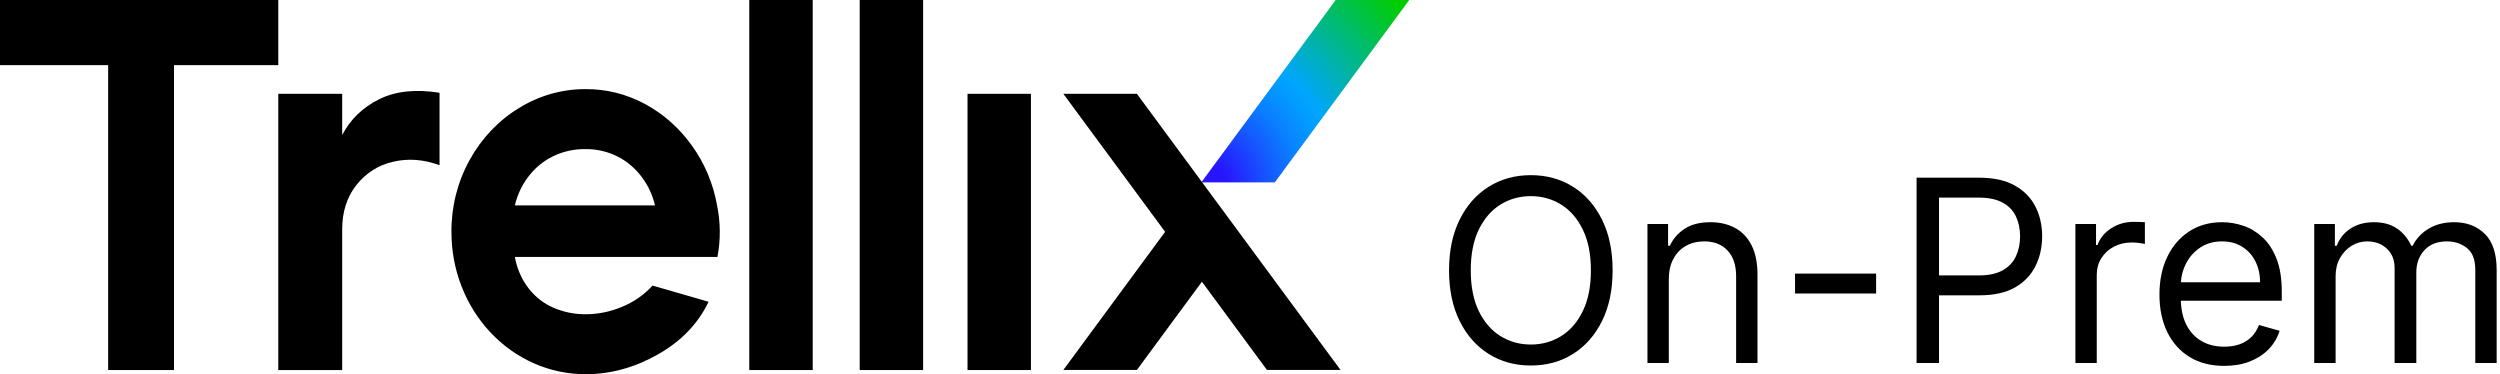 <svg width="314" height="47" viewBox="0 0 314 47" fill="none" xmlns="http://www.w3.org/2000/svg">
<g clip-path="url(#clip0_10080_1843)">
<path d="M160.113 22.913H150.875L167.763 0H177L160.113 22.913Z" fill="url(#paint0_radial_10080_1843)"/>
<path d="M13.585 8.182H0V0H34.952V8.182H21.854V46.477H13.585V8.182Z" fill="black"/>
<path d="M34.952 11.783H42.979V16.954C44.008 14.99 45.552 13.495 47.611 12.47C49.67 11.444 52.202 11.171 55.206 11.652V20.751C53.188 20.008 51.233 19.866 49.34 20.325C47.536 20.726 45.913 21.764 44.739 23.271C43.567 24.772 42.98 26.616 42.979 28.802V46.477H34.952V11.783Z" fill="black"/>
<path d="M73.561 47C71.345 47.006 69.15 46.548 67.102 45.652C65.054 44.756 63.193 43.44 61.627 41.779C60.06 40.119 58.818 38.146 57.973 35.975C57.128 33.804 56.696 31.477 56.702 29.129C56.677 25.954 57.467 22.832 58.987 20.096C60.471 17.389 62.6 15.142 65.162 13.582C67.71 12.004 70.61 11.179 73.561 11.194C76.17 11.176 78.745 11.828 81.066 13.092C83.371 14.342 85.378 16.133 86.932 18.329C88.496 20.506 89.564 23.038 90.05 25.725C90.501 27.879 90.522 30.109 90.111 32.272H64.668C64.919 33.711 65.506 35.061 66.375 36.198C67.21 37.284 68.291 38.127 69.516 38.651C70.801 39.203 72.175 39.481 73.561 39.469C75.138 39.467 76.7 39.145 78.163 38.521C79.595 37.939 80.891 37.034 81.961 35.87L88.999 37.9C87.68 40.652 85.559 42.856 82.638 44.512C79.716 46.168 76.69 46.998 73.561 47ZM82.268 25.798C81.968 24.509 81.41 23.303 80.63 22.264C79.822 21.168 78.787 20.283 77.606 19.678C76.324 19.03 74.919 18.705 73.499 18.729C72.069 18.707 70.654 19.032 69.361 19.678C68.167 20.277 67.12 21.162 66.304 22.264C65.525 23.303 64.968 24.509 64.668 25.798H82.268Z" fill="black"/>
<path d="M94.109 0H102.074V46.477H94.109V0Z" fill="black"/>
<path d="M107.979 0H115.944V46.477H107.979V0Z" fill="black"/>
<path d="M121.52 11.783H129.485V46.477H121.52V11.783Z" fill="black"/>
<path d="M168.37 46.467L142.793 11.783H133.556L146.339 29.117L133.556 46.467H142.793L150.96 35.384L159.132 46.467H168.37Z" fill="black"/>
</g>
<path d="M202.545 33.955C202.545 36.409 202.102 38.53 201.216 40.318C200.33 42.106 199.114 43.485 197.568 44.455C196.023 45.424 194.258 45.909 192.273 45.909C190.288 45.909 188.523 45.424 186.977 44.455C185.432 43.485 184.216 42.106 183.33 40.318C182.443 38.53 182 36.409 182 33.955C182 31.5 182.443 29.379 183.33 27.591C184.216 25.803 185.432 24.424 186.977 23.454C188.523 22.485 190.288 22 192.273 22C194.258 22 196.023 22.485 197.568 23.454C199.114 24.424 200.33 25.803 201.216 27.591C202.102 29.379 202.545 31.5 202.545 33.955ZM199.818 33.955C199.818 31.939 199.481 30.239 198.807 28.852C198.14 27.466 197.235 26.417 196.091 25.704C194.955 24.992 193.682 24.636 192.273 24.636C190.864 24.636 189.587 24.992 188.443 25.704C187.307 26.417 186.402 27.466 185.727 28.852C185.061 30.239 184.727 31.939 184.727 33.955C184.727 35.97 185.061 37.67 185.727 39.057C186.402 40.443 187.307 41.492 188.443 42.205C189.587 42.917 190.864 43.273 192.273 43.273C193.682 43.273 194.955 42.917 196.091 42.205C197.235 41.492 198.14 40.443 198.807 39.057C199.481 37.67 199.818 35.97 199.818 33.955Z" fill="black"/>
<path d="M209.602 35.091V45.591H206.92V28.136H209.511V30.864H209.739C210.148 29.977 210.769 29.265 211.602 28.727C212.436 28.182 213.511 27.909 214.83 27.909C216.011 27.909 217.045 28.151 217.932 28.636C218.818 29.114 219.508 29.841 220 30.818C220.492 31.788 220.739 33.015 220.739 34.5V45.591H218.057V34.682C218.057 33.311 217.701 32.242 216.989 31.477C216.277 30.704 215.299 30.318 214.057 30.318C213.201 30.318 212.436 30.504 211.761 30.875C211.095 31.246 210.568 31.788 210.182 32.5C209.795 33.212 209.602 34.076 209.602 35.091Z" fill="black"/>
<path d="M235.639 34.364V36.864H225.457V34.364H235.639Z" fill="black"/>
<path d="M240.722 45.591V22.318H248.585C250.411 22.318 251.903 22.648 253.062 23.307C254.229 23.958 255.093 24.841 255.653 25.954C256.214 27.068 256.494 28.311 256.494 29.682C256.494 31.053 256.214 32.299 255.653 33.42C255.1 34.542 254.244 35.436 253.085 36.102C251.926 36.761 250.441 37.091 248.631 37.091H242.994V34.591H248.54C249.79 34.591 250.794 34.375 251.551 33.943C252.309 33.511 252.858 32.928 253.199 32.193C253.547 31.451 253.722 30.614 253.722 29.682C253.722 28.75 253.547 27.917 253.199 27.182C252.858 26.447 252.305 25.871 251.54 25.454C250.775 25.03 249.759 24.818 248.494 24.818H243.54V45.591H240.722Z" fill="black"/>
<path d="M260.67 45.591V28.136H263.261V30.773H263.443C263.761 29.909 264.337 29.208 265.17 28.671C266.004 28.133 266.943 27.864 267.989 27.864C268.186 27.864 268.432 27.867 268.727 27.875C269.023 27.883 269.246 27.894 269.398 27.909V30.636C269.307 30.614 269.098 30.579 268.773 30.534C268.455 30.481 268.117 30.454 267.761 30.454C266.913 30.454 266.155 30.633 265.489 30.989C264.83 31.337 264.307 31.822 263.92 32.443C263.542 33.057 263.352 33.758 263.352 34.545V45.591H260.67Z" fill="black"/>
<path d="M279.364 45.955C277.682 45.955 276.231 45.583 275.011 44.841C273.799 44.091 272.864 43.045 272.205 41.705C271.553 40.356 271.227 38.788 271.227 37C271.227 35.212 271.553 33.636 272.205 32.273C272.864 30.901 273.78 29.833 274.955 29.068C276.136 28.296 277.515 27.909 279.091 27.909C280 27.909 280.898 28.061 281.784 28.364C282.67 28.667 283.477 29.159 284.205 29.841C284.932 30.515 285.511 31.409 285.943 32.523C286.375 33.636 286.591 35.008 286.591 36.636V37.773H273.136V35.455H283.864C283.864 34.47 283.667 33.591 283.273 32.818C282.886 32.045 282.333 31.436 281.614 30.989C280.902 30.542 280.061 30.318 279.091 30.318C278.023 30.318 277.098 30.583 276.318 31.114C275.545 31.636 274.951 32.318 274.534 33.159C274.117 34 273.909 34.901 273.909 35.864V37.409C273.909 38.727 274.136 39.845 274.591 40.761C275.053 41.67 275.693 42.364 276.511 42.841C277.33 43.311 278.28 43.545 279.364 43.545C280.068 43.545 280.705 43.447 281.273 43.25C281.848 43.045 282.345 42.742 282.761 42.341C283.178 41.932 283.5 41.424 283.727 40.818L286.318 41.545C286.045 42.424 285.587 43.197 284.943 43.864C284.299 44.523 283.504 45.038 282.557 45.409C281.61 45.773 280.545 45.955 279.364 45.955Z" fill="black"/>
<path d="M290.67 45.591V28.136H293.261V30.864H293.489C293.852 29.932 294.439 29.208 295.25 28.693C296.061 28.171 297.034 27.909 298.17 27.909C299.322 27.909 300.28 28.171 301.045 28.693C301.818 29.208 302.42 29.932 302.852 30.864H303.034C303.481 29.962 304.152 29.246 305.045 28.716C305.939 28.178 307.011 27.909 308.261 27.909C309.822 27.909 311.098 28.398 312.091 29.375C313.083 30.345 313.58 31.856 313.58 33.909V45.591H310.898V33.909C310.898 32.621 310.545 31.701 309.841 31.148C309.136 30.595 308.307 30.318 307.352 30.318C306.125 30.318 305.174 30.689 304.5 31.432C303.826 32.167 303.489 33.099 303.489 34.227V45.591H300.761V33.636C300.761 32.644 300.439 31.845 299.795 31.239C299.152 30.625 298.322 30.318 297.307 30.318C296.61 30.318 295.958 30.504 295.352 30.875C294.754 31.246 294.269 31.761 293.898 32.42C293.534 33.072 293.352 33.826 293.352 34.682V45.591H290.67Z" fill="black"/>
<defs>
<radialGradient id="paint0_radial_10080_1843" cx="0" cy="0" r="1" gradientUnits="userSpaceOnUse" gradientTransform="translate(151.624 23.113) scale(32.255 34.191)">
<stop offset="0.07" stop-color="#2814FF"/>
<stop offset="0.08" stop-color="#2718FF"/>
<stop offset="0.23" stop-color="#1654FF"/>
<stop offset="0.35" stop-color="#0A80FF"/>
<stop offset="0.45" stop-color="#039BFF"/>
<stop offset="0.5" stop-color="#00A5FF"/>
<stop offset="1" stop-color="#00CD00"/>
</radialGradient>
<clipPath id="clip0_10080_1843">
<rect width="177" height="47" fill="white"/>
</clipPath>
</defs>
</svg>

